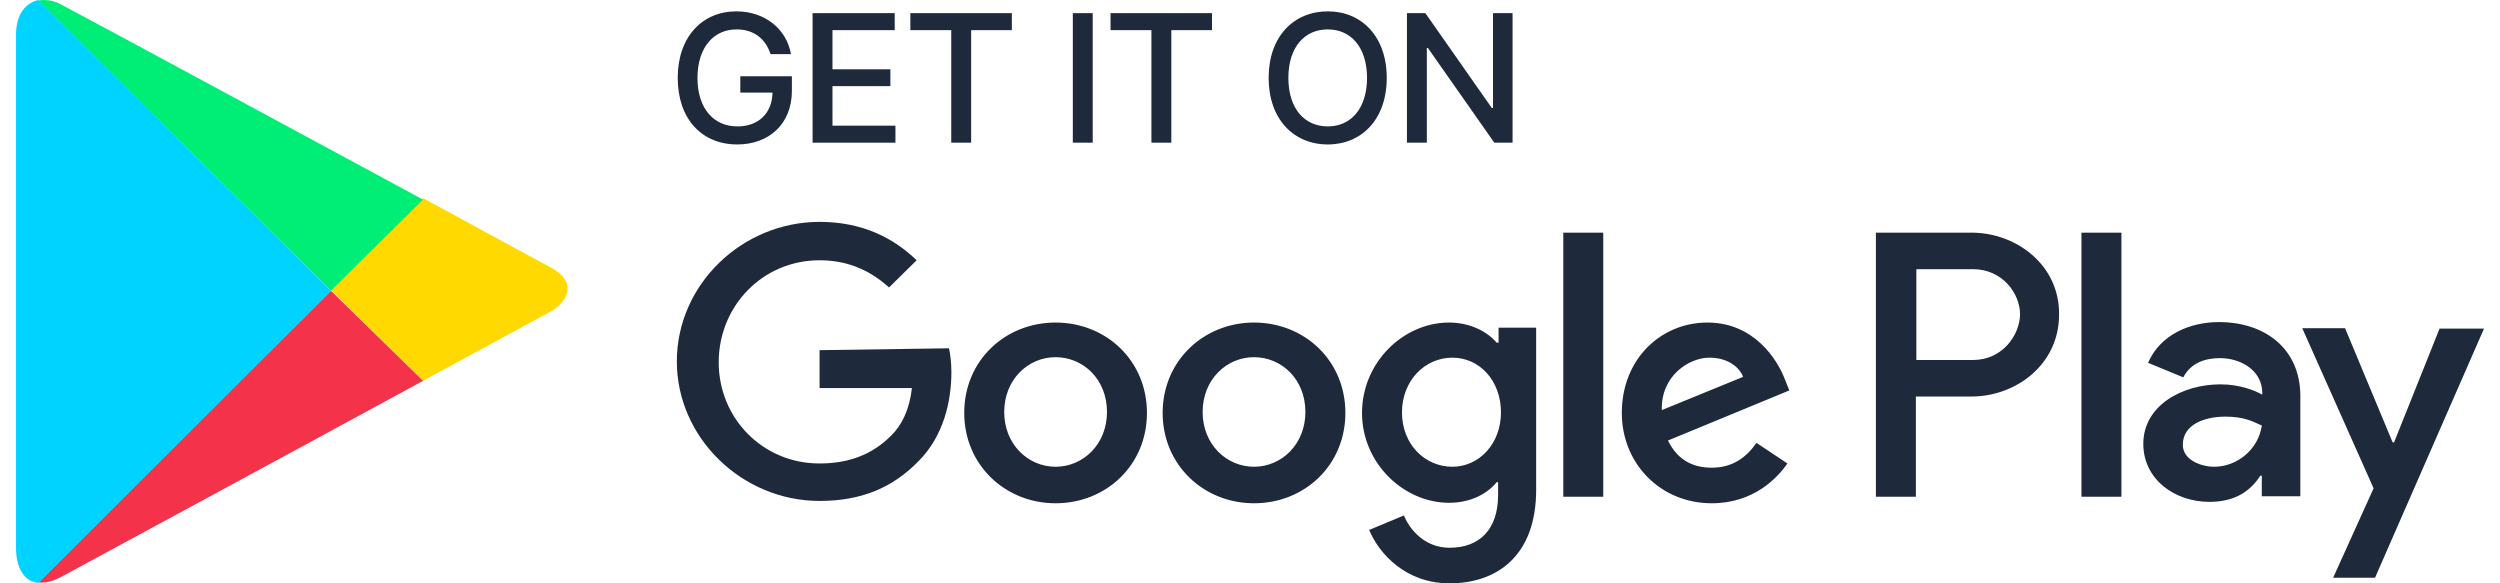 <svg width="120" height="28" viewBox="0 0 120 28" fill="none" xmlns="http://www.w3.org/2000/svg">
<g id="Frame 27997">
<path id="Vector" d="M20.304 18.28C23.668 16.45 26.215 15.071 26.431 14.952C27.128 14.572 27.849 13.598 26.431 12.837C25.975 12.599 23.5 11.245 20.304 9.51L15.883 13.907L20.304 18.28Z" fill="#FFD900"/>
<path id="Vector_2" d="M15.884 13.954L1.852 27.953C2.188 28 2.548 27.905 2.981 27.667C3.894 27.168 13.674 21.892 20.306 18.28L15.884 13.954Z" fill="#F43249"/>
<path id="Vector_3" d="M15.883 13.954L20.304 9.581C20.304 9.581 3.989 0.763 2.98 0.241C2.619 0.027 2.187 -0.045 1.826 0.027L15.883 13.954Z" fill="#00EE76"/>
<path id="Vector_4" d="M15.884 13.954L1.827 0.003C1.25 0.146 0.77 0.645 0.77 1.667C0.77 3.306 0.77 24.958 0.77 26.312C0.77 27.239 1.154 27.929 1.851 27.976L15.884 13.954Z" fill="#00D3FF"/>
<path id="Vector_5" d="M60.192 15.482C57.794 15.482 55.807 17.303 55.807 19.82C55.807 22.314 57.771 24.157 60.192 24.157C62.613 24.157 64.578 22.337 64.578 19.82C64.578 17.303 62.613 15.482 60.192 15.482ZM60.192 22.404C58.868 22.404 57.726 21.325 57.726 19.775C57.726 18.224 58.868 17.145 60.192 17.145C61.517 17.145 62.659 18.201 62.659 19.775C62.659 21.325 61.517 22.404 60.192 22.404ZM50.668 15.482C48.247 15.482 46.283 17.303 46.283 19.82C46.283 22.314 48.247 24.157 50.668 24.157C53.089 24.157 55.053 22.337 55.053 19.82C55.053 17.303 53.089 15.482 50.668 15.482ZM50.668 22.404C49.344 22.404 48.202 21.325 48.202 19.775C48.202 18.224 49.344 17.145 50.668 17.145C51.993 17.145 53.135 18.201 53.135 19.775C53.135 21.325 51.993 22.404 50.668 22.404ZM39.34 16.808V18.628H43.771C43.657 19.662 43.291 20.404 42.766 20.921C42.127 21.55 41.121 22.247 39.34 22.247C36.599 22.247 34.498 20.067 34.498 17.392C34.498 14.696 36.599 12.493 39.34 12.493C40.825 12.493 41.875 13.078 42.675 13.797L43.999 12.493C42.903 11.437 41.418 10.65 39.34 10.65C35.617 10.65 32.488 13.662 32.488 17.348C32.488 21.011 35.617 24.045 39.34 24.045C41.373 24.045 42.857 23.393 44.068 22.157C45.301 20.943 45.667 19.235 45.667 17.864C45.667 17.437 45.621 17.033 45.552 16.718L39.34 16.808ZM85.681 18.224C85.316 17.258 84.197 15.482 81.958 15.482C79.72 15.482 77.847 17.235 77.847 19.82C77.847 22.247 79.697 24.157 82.164 24.157C84.174 24.157 85.316 22.943 85.795 22.247L84.311 21.258C83.808 21.977 83.146 22.449 82.164 22.449C81.182 22.449 80.496 22.022 80.062 21.145L85.887 18.741L85.681 18.224ZM79.766 19.685C79.72 18.022 81.09 17.168 82.05 17.168C82.826 17.168 83.443 17.527 83.671 18.089L79.766 19.685ZM75.038 23.842H76.956V11.167H75.038V23.842ZM71.909 16.449H71.84C71.406 15.932 70.584 15.482 69.556 15.482C67.364 15.482 65.377 17.392 65.377 19.82C65.377 22.247 67.387 24.134 69.556 24.134C70.607 24.134 71.406 23.685 71.84 23.146H71.909V23.753C71.909 25.416 71.018 26.292 69.579 26.292C68.415 26.292 67.684 25.46 67.387 24.741L65.719 25.438C66.199 26.584 67.478 28 69.579 28C71.84 28 73.736 26.697 73.736 23.505V15.729H71.932V16.449H71.909ZM69.716 22.404C68.392 22.404 67.295 21.325 67.295 19.797C67.295 18.269 68.392 17.168 69.716 17.168C71.018 17.168 72.046 18.269 72.046 19.797C72.046 21.303 70.995 22.404 69.716 22.404ZM94.634 11.167H90.043V23.842H91.962V19.033H94.634C96.758 19.033 98.836 17.505 98.836 15.1C98.859 12.695 96.758 11.167 94.634 11.167ZM94.703 17.28H91.985V12.92H94.703C96.119 12.92 96.964 14.089 96.964 15.1C96.941 16.089 96.119 17.28 94.703 17.28ZM106.51 15.46C105.14 15.46 103.701 16.044 103.107 17.415L104.798 18.112C105.163 17.415 105.848 17.19 106.556 17.19C107.561 17.19 108.566 17.774 108.589 18.831V18.943C108.223 18.741 107.515 18.449 106.579 18.449C104.752 18.449 102.879 19.46 102.879 21.303C102.879 23.011 104.386 24.09 106.054 24.09C107.355 24.09 108.064 23.505 108.497 22.831H108.566V23.82H110.416V18.966C110.393 16.718 108.703 15.46 106.51 15.46ZM106.282 22.404C105.665 22.404 104.775 22.089 104.775 21.348C104.775 20.359 105.848 19.999 106.807 19.999C107.652 19.999 108.041 20.179 108.566 20.426C108.406 21.573 107.378 22.404 106.282 22.404ZM117.108 15.752L114.915 21.235H114.847L112.563 15.752H110.507L113.933 23.438L111.992 27.73H114.002L119.232 15.774H117.108V15.752ZM99.91 23.842H101.828V11.167H99.91V23.842Z" fill="#1E293B"/>
<g id="GET IT ON">
<path d="M36.985 2.597C36.751 1.863 36.182 1.408 35.353 1.412C34.294 1.408 33.482 2.232 33.478 3.739C33.482 5.242 34.285 6.071 35.396 6.067C36.399 6.071 37.063 5.44 37.081 4.444H35.535V3.662H38.01V4.366C38.01 5.942 36.916 6.934 35.388 6.934C33.686 6.934 32.531 5.71 32.531 3.739C32.531 1.756 33.721 0.545 35.344 0.545C36.703 0.545 37.754 1.382 37.966 2.597H36.985Z" fill="#1E293B"/>
<path d="M39.004 6.848V0.631H42.946V1.447H39.959V3.327H42.738V4.135H39.959V6.032H42.981V6.848H39.004Z" fill="#1E293B"/>
<path d="M43.697 1.447V0.631H48.568V1.447H46.615V6.848H45.66V1.447H43.697Z" fill="#1E293B"/>
<path d="M52.45 0.631V6.848H51.495V0.631H52.45Z" fill="#1E293B"/>
<path d="M53.306 1.447V0.631H58.176V1.447H56.223V6.848H55.268V1.447H53.306Z" fill="#1E293B"/>
<path d="M66.564 3.739C66.564 5.728 65.357 6.934 63.734 6.934C62.097 6.934 60.895 5.723 60.895 3.739C60.895 1.751 62.097 0.545 63.734 0.545C65.357 0.545 66.564 1.751 66.564 3.739ZM61.841 3.739C61.845 5.251 62.648 6.071 63.734 6.067C64.81 6.071 65.613 5.251 65.618 3.739C65.613 2.228 64.81 1.408 63.734 1.412C62.648 1.408 61.845 2.228 61.841 3.739Z" fill="#1E293B"/>
<path d="M72.603 0.631V6.848H71.726L68.54 2.305H68.488V6.848H67.533V0.631H68.418L71.605 5.182H71.665V0.631H72.603Z" fill="#1E293B"/>
</g>
</g>
</svg>
